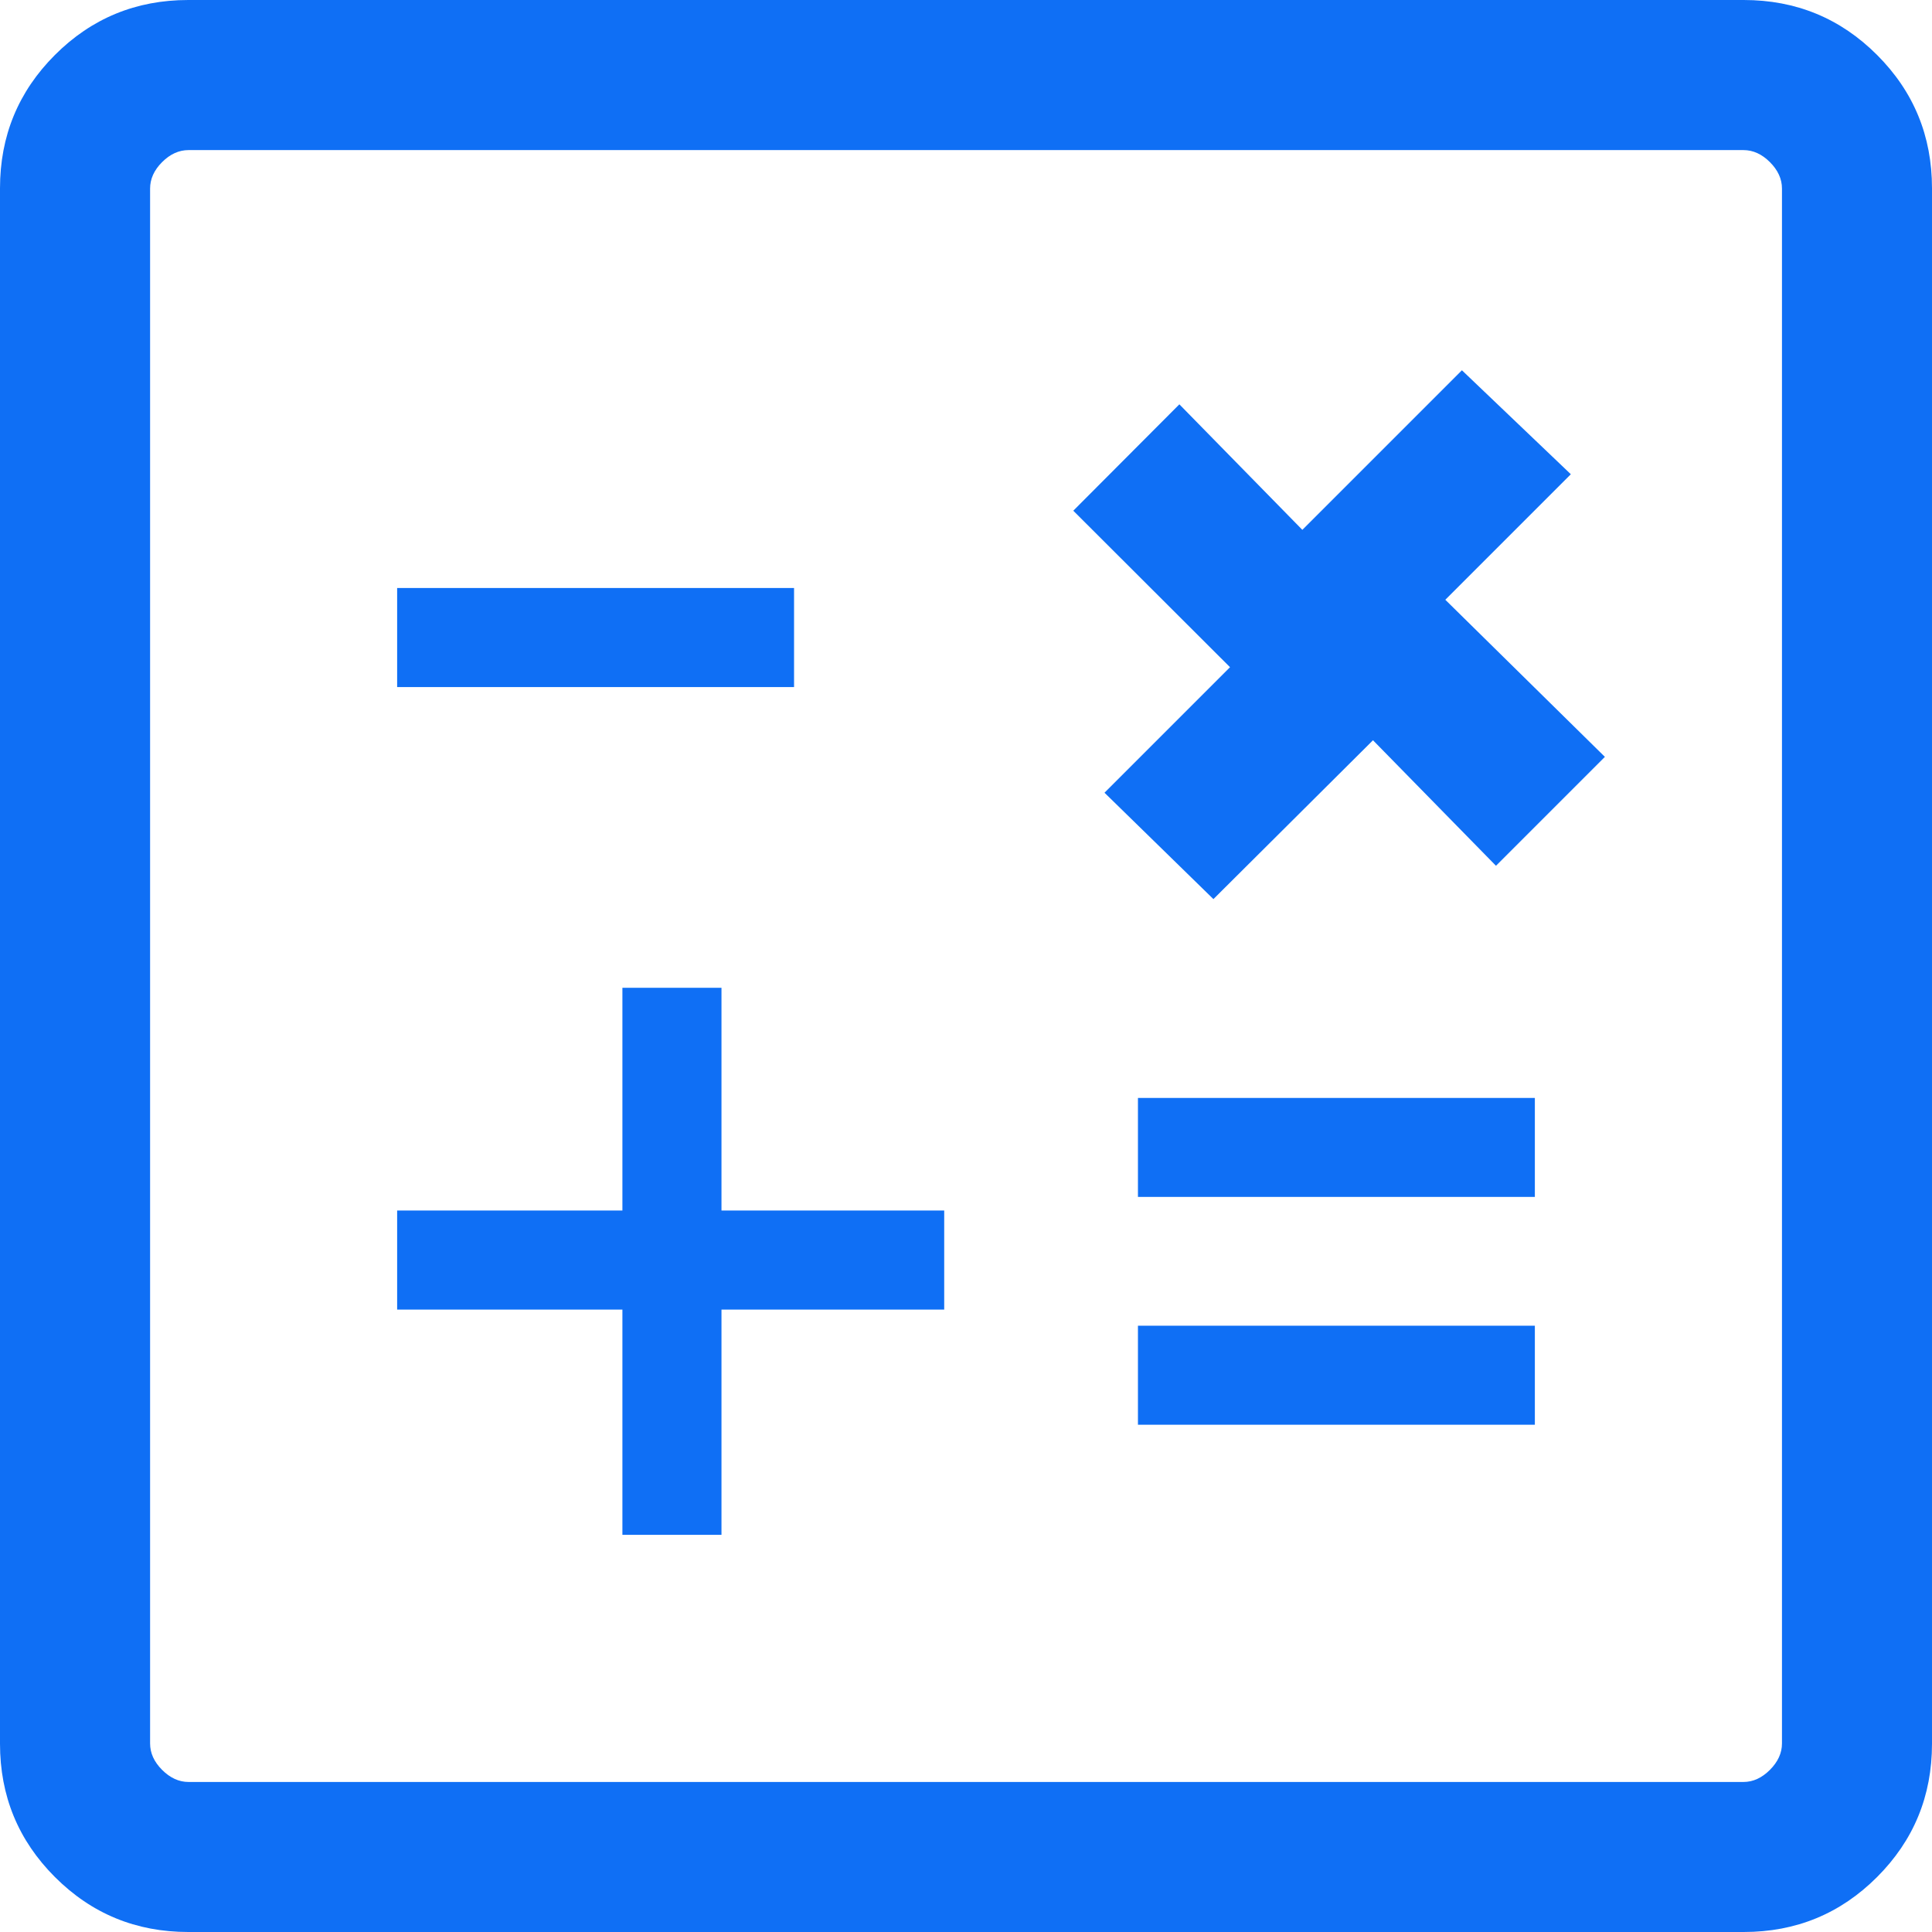 <svg width="32" height="32" viewBox="0 0 32 32" fill="none" xmlns="http://www.w3.org/2000/svg">
<path d="M10.309 25.422H11.95V21.691H15.639V20.05H11.95V16.361H10.309V20.05H6.578V21.691H10.309V25.422ZM18.848 23.598H25.422V21.958H18.848V23.598ZM18.848 19.825H25.422V18.185H18.848V19.825ZM24.778 14.34L26.582 12.536L23.939 9.934L26.018 7.855L24.214 6.133L21.571 8.776L19.534 6.697L17.777 8.459L20.373 11.051L18.294 13.13L20.098 14.892L22.741 12.261L24.778 14.34ZM6.578 11.38H13.152V9.739H6.578V11.38ZM3.119 32C2.253 32 1.517 31.697 0.91 31.09C0.303 30.483 0 29.747 0 28.881V3.119C0 2.253 0.303 1.517 0.91 0.91C1.517 0.303 2.253 0 3.119 0H28.881C29.747 0 30.483 0.303 31.09 0.91C31.697 1.517 32 2.253 32 3.119V28.881C32 29.747 31.697 30.483 31.09 31.09C30.483 31.697 29.747 32 28.881 32H3.119ZM3.123 29.515H28.877C29.036 29.515 29.182 29.448 29.315 29.315C29.448 29.182 29.515 29.036 29.515 28.877V3.123C29.515 2.964 29.448 2.818 29.315 2.685C29.182 2.552 29.036 2.486 28.877 2.486H3.123C2.964 2.486 2.818 2.552 2.685 2.685C2.552 2.818 2.486 2.964 2.486 3.123V28.877C2.486 29.036 2.552 29.182 2.685 29.315C2.818 29.448 2.964 29.515 3.123 29.515Z" fill="#0F6FF5"/>
</svg>